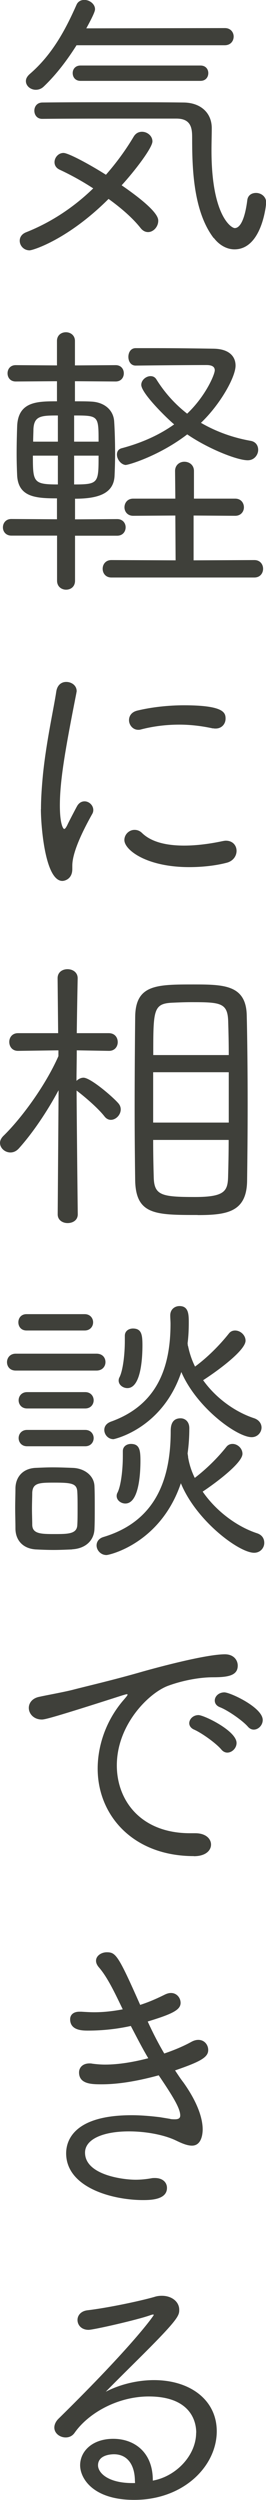 <?xml version="1.0" encoding="UTF-8"?><svg id="_レイヤー_2" xmlns="http://www.w3.org/2000/svg" viewBox="0 0 29.28 275.1"><defs><style>.cls-1{fill:#3f403a;}</style></defs><g id="tx"><path class="cls-1" d="m3.26,27.55c-.64,0-1.09-.51-1.09-1.06,0-.38.22-.74.7-.93,2.75-1.09,5.25-2.75,7.39-4.83-1.22-.8-2.5-1.5-3.68-2.05-.42-.19-.58-.51-.58-.83,0-.51.42-1.02.99-1.02.54,0,2.91,1.28,4.67,2.4,1.15-1.31,2.18-2.72,3.07-4.22.22-.35.54-.51.9-.51.58,0,1.15.45,1.15,1.06,0,.7-1.95,3.26-3.39,4.83,3.9,2.69,4.03,3.58,4.03,3.9,0,.67-.54,1.25-1.12,1.25-.29,0-.58-.13-.83-.45-.86-1.09-2.11-2.18-3.52-3.2-4.45,4.45-8.32,5.66-8.7,5.66ZM8.42,4.99c-.99,1.57-2.18,3.17-3.58,4.51-.29.29-.61.38-.9.38-.58,0-1.09-.42-1.09-.96,0-.26.13-.51.42-.77,2.53-2.18,3.97-4.96,5.15-7.62.16-.38.51-.54.86-.54.58,0,1.18.45,1.18,1.02,0,.13-.03.42-.96,2.11l15.26-.03c.64,0,.96.48.96.93,0,.48-.32.96-.99.96H8.42Zm15.1,21.21c-2.3-3.01-2.37-7.94-2.37-11.07,0-.99-.1-2.08-1.73-2.08h-4.06c-3.68,0-8,0-10.72.03-.58,0-.86-.45-.86-.9s.29-.9.9-.9c2.56-.03,5.28-.03,7.94-.03s5.28,0,7.55.03c1.89,0,3.14,1.12,3.14,2.82,0,.74-.03,1.57-.03,2.46,0,7.17,2.18,8.54,2.56,8.54.61,0,1.12-1.02,1.38-3.07.06-.54.48-.8.96-.8.54,0,1.12.38,1.12,1.06,0,.19-.45,5.15-3.49,5.15-.83,0-1.66-.45-2.27-1.25ZM8.86,8.9c-.58,0-.86-.42-.86-.86,0-.42.29-.83.86-.83h13.21c.58,0,.86.42.86.83,0,.45-.29.86-.86.86h-13.21Z"/><path class="cls-1" d="m8.26,58.94v4.96c0,.67-.48.99-.99.99-.48,0-.99-.32-.99-.99v-4.96H1.25c-.61,0-.93-.45-.93-.9,0-.48.32-.93.93-.93l5.02.03v-2.3c-2.3,0-4.22-.13-4.38-2.46-.03-.64-.06-1.54-.06-2.46,0-1.09.03-2.24.06-3.07.13-2.69,2.27-2.69,4.38-2.69v-2.21l-4.54.03c-.61,0-.9-.45-.9-.9s.29-.9.9-.9l4.54.03v-2.69c0-.64.48-.96.99-.96.48,0,.99.32.99.96v2.69l4.48-.03c.61,0,.9.45.9.9s-.29.9-.9.9l-4.48-.03v2.21c.67,0,1.31,0,1.79.03,1.41.06,2.46.9,2.53,2.21.06.93.1,2.24.1,3.52,0,.9-.03,1.79-.06,2.46-.1,1.86-1.66,2.5-4.35,2.5v2.27l4.64-.03c.61,0,.93.45.93.9,0,.48-.32.93-.93.93h-4.64Zm-1.89-8.8h-2.75c0,2.91.03,3.17,2.75,3.17v-3.17Zm0-4.42c-1.82,0-2.62.03-2.69,1.5,0,.35-.03.83-.03,1.38h2.72v-2.88Zm4.48,2.88c0-2.85,0-2.88-2.69-2.88v2.88h2.69Zm-2.69,1.54v3.17c2.69,0,2.69-.16,2.69-3.17h-2.69Zm4.1,13.41c-.64,0-.96-.48-.96-.96s.32-.96.96-.96l7.07.03-.03-4.93-4.64.03c-.64,0-.96-.48-.96-.93,0-.48.32-.96.96-.96h4.64l-.03-3.04c0-.67.51-1.02,1.02-1.02.54,0,1.06.35,1.06,1.02v3.04h4.54c.64,0,.96.48.96.96,0,.45-.32.93-.96.93l-4.58-.03v4.93l6.69-.03c.64,0,.96.48.96.96s-.32.96-.96.96h-15.74Zm1.63-12.38c-.54,0-1.02-.61-1.02-1.15,0-.32.16-.61.54-.7,2.4-.64,4.29-1.57,5.76-2.62-.77-.64-3.62-3.42-3.62-4.35,0-.54.54-.96,1.02-.96.26,0,.48.1.64.35.96,1.54,2.11,2.78,3.39,3.78,2.05-1.95,3.04-4.32,3.04-4.77,0-.42-.35-.58-.9-.58-1.82,0-5.22.03-7.81.06-.54,0-.8-.48-.8-.96s.26-.96.8-.96h2.3c2.11,0,4.35.03,6.3.06,1.7.03,2.4.86,2.4,1.86,0,1.28-1.7,4.29-3.81,6.3,1.66.96,3.49,1.63,5.47,1.98.58.1.83.54.83.99,0,.54-.42,1.15-1.15,1.15-1.18,0-4.38-1.28-6.66-2.85-3.04,2.34-6.43,3.36-6.75,3.36Z"/><path class="cls-1" d="m4.51,89.05c0-1.28.1-2.59.22-3.84.38-3.71,1.18-7.2,1.47-9.15.13-.74.61-1.02,1.09-1.02.58,0,1.15.38,1.15,1.02,0,.06-.03.13-.03.19-1.22,6.18-1.82,9.63-1.82,12.38,0,2.02.35,2.59.48,2.59.1,0,.22-.19.35-.45.06-.16.96-1.89,1.09-2.11.22-.35.51-.48.8-.48.48,0,.96.42.96.96,0,.13-.03.29-.13.45-1.02,1.82-2.18,4.19-2.18,5.66v.38c0,1.12-.86,1.31-1.09,1.31-1.92,0-2.37-6.11-2.37-7.9Zm16.32,6.37c-4.7,0-7.14-1.89-7.14-2.98,0-.61.51-1.12,1.12-1.12.29,0,.58.1.83.35,1.09,1.06,2.85,1.38,4.64,1.38,1.44,0,2.94-.22,4.16-.48.16-.03.29-.06.42-.06.77,0,1.18.54,1.18,1.12,0,.54-.35,1.12-1.09,1.31-1.22.32-2.69.48-4.13.48Zm2.62-15.26c-1.18-.26-2.43-.42-3.71-.42-1.38,0-2.82.16-4.26.54-.1.03-.19.03-.26.03-.61,0-1.02-.54-1.02-1.06,0-.45.26-.9.93-1.06,1.57-.38,3.42-.58,5.12-.58,4.42,0,4.58.83,4.58,1.47,0,.58-.42,1.09-1.09,1.09-.1,0-.19,0-.29-.03Z"/><path class="cls-1" d="m6.43,120c-1.25,2.34-2.85,4.7-4.35,6.37-.29.32-.61.45-.93.45-.61,0-1.15-.48-1.15-1.06,0-.22.1-.48.35-.74,1.92-1.86,4.61-5.47,6.08-8.8v-.64l-4.42.06h-.03c-.64,0-.96-.48-.96-.99,0-.48.32-.96.96-.96h4.42l-.06-6.02v-.03c0-.67.54-.99,1.09-.99.58,0,1.12.35,1.12.99v.03s-.06,2.88-.1,6.02h3.52c.67,0,.99.48.99.99,0,.48-.32.96-.96.96h-.03l-3.52-.06c0,1.22-.03,2.37-.03,3.33v.03c.19-.19.48-.35.77-.35.77,0,3.2,2.08,3.84,2.82.19.22.26.45.26.67,0,.61-.54,1.15-1.09,1.15-.26,0-.51-.13-.7-.38-.8-1.02-2.4-2.34-3.04-2.82l-.03-.03c.03,5.09.13,13.63.13,13.63,0,.64-.54.96-1.12.96-.54,0-1.09-.32-1.09-.96l.1-13.63Zm15.33,13.7c-4.58,0-6.78,0-6.88-3.74-.03-2.08-.06-4.96-.06-7.94,0-3.65.03-7.42.06-10.11.03-3.58,2.37-3.58,6.46-3.58,3.3,0,5.73.06,5.82,3.36.06,2.46.1,6.18.1,9.79,0,3.17-.03,6.24-.06,8.42-.03,3.46-2.18,3.81-5.44,3.81Zm3.42-17.6c0-1.38-.03-2.62-.06-3.58-.03-2.18-.8-2.24-4.06-2.24-.7,0-1.44.03-2.11.06-2.08.1-2.08.83-2.08,5.76h8.32Zm0,1.89h-8.32v5.54h8.32v-5.54Zm-8.32,7.46c0,1.57.03,2.98.06,4,.03,2.08.8,2.27,4.54,2.27,3.33,0,3.62-.67,3.65-2.34.03-1.09.06-2.43.06-3.94h-8.32Z"/><path class="cls-1" d="m1.73,150.82c-.64,0-.96-.45-.96-.93,0-.45.32-.93.96-.93h8.89c.67,0,.99.45.99.93,0,.45-.32.93-.99.93H1.73Zm6.21,19.68c-.67.03-1.38.06-2.05.06s-1.38-.03-1.98-.06c-1.38-.1-2.18-.99-2.21-2.24,0-.8-.03-1.57-.03-2.34s.03-1.47.03-2.18c.03-1.18.77-2.11,2.14-2.21.67-.03,1.31-.06,1.95-.06.77,0,1.54.03,2.27.06,1.22.06,2.3.83,2.34,2.02.03.74.03,1.57.03,2.37s0,1.6-.03,2.3c-.03,1.25-.93,2.18-2.46,2.27Zm-5.02-24.09c-.61,0-.9-.45-.9-.9s.29-.9.9-.9h6.4c.61,0,.93.45.93.9s-.32.9-.93.9H2.91Zm.06,8.58c-.61,0-.93-.45-.93-.9s.32-.9.93-.9h6.4c.61,0,.93.45.93.9s-.32.9-.93.9H2.98Zm0,4.16c-.61,0-.93-.45-.93-.9s.32-.9.93-.9h6.4c.61,0,.93.45.93.9s-.32.9-.93.9H2.98Zm.54,6.88c0,.64.03,1.31.03,1.79.03.96.96.99,2.4.99,1.54,0,2.53,0,2.56-1.02.03-.48.03-1.12.03-1.79s0-1.34-.03-1.79c-.03-.96-.58-1.06-2.53-1.06-1.66,0-2.37.03-2.43,1.09,0,.45-.03,1.12-.03,1.79Zm17.18-5.7c.13.8.38,1.57.74,2.3,1.25-.96,2.46-2.14,3.46-3.39.19-.26.45-.35.7-.35.54,0,1.09.48,1.09,1.09,0,.99-2.85,3.14-4.38,4.16,1.5,2.18,3.81,3.87,5.98,4.58.58.19.8.61.8,1.06,0,.54-.42,1.09-1.12,1.09-1.66,0-6.37-3.52-8.06-7.65-2.24,6.62-7.87,7.9-8.19,7.9-.64,0-1.09-.54-1.09-1.06,0-.38.22-.77.77-.93,5.73-1.73,7.39-6.34,7.39-11.65,0-.48.06-1.41,1.09-1.41.48,0,.96.35.96,1.09,0,.93-.06,1.86-.19,2.78l.06.38Zm0-12.22c.16.8.42,1.57.77,2.27,1.34-.99,2.66-2.3,3.71-3.62.19-.26.45-.35.7-.35.58,0,1.15.51,1.15,1.12,0,1.06-3.04,3.3-4.67,4.35,1.44,2.02,3.58,3.52,5.63,4.19.54.19.8.61.8,1.02,0,.51-.42,1.06-1.09,1.06-1.6,0-6.05-3.23-7.74-7.17-2.11,6.3-7.46,7.39-7.46,7.39-.61,0-1.02-.51-1.02-1.02,0-.35.19-.7.7-.9,5.02-1.79,6.59-5.82,6.59-10.78,0-.29-.03-.58-.03-.9v-.03c0-.67.51-1.02,1.02-1.02.99,0,1.02.9,1.02,1.79,0,.77-.03,1.54-.13,2.3l.03.29Zm-6.3,10.78c.96,0,1.06.67,1.06,1.86,0,1.12-.1,4.7-1.66,4.7-.48,0-.96-.35-.96-.83,0-.13.03-.26.1-.38.38-.77.58-2.53.58-3.97v-.58c0-.54.45-.8.9-.8Zm.22-12.7c.96,0,1.06.67,1.06,1.86,0,1.12-.1,4.7-1.66,4.7-.48,0-.96-.35-.96-.83,0-.13.03-.26.1-.38.38-.77.58-2.53.58-3.97v-.58c0-.54.45-.8.9-.8Z"/><path class="cls-1" d="m21.34,204.25c-6.69,0-10.59-4.48-10.59-9.63,0-2.34.8-5.22,2.94-7.65.22-.26.35-.42.35-.48,0-.03-.03-.06-.06-.06-.1,0-.26.06-.51.13-7.65,2.46-8.54,2.66-8.86,2.66-.9,0-1.44-.64-1.44-1.28,0-.51.35-1.06,1.15-1.22.7-.16,2.66-.51,3.68-.77,1.6-.42,4.42-1.06,7.74-2.02,1.7-.48,6.94-1.89,9.02-1.89.96,0,1.41.64,1.41,1.25,0,1.09-1.06,1.28-2.72,1.28s-3.55.42-4.93.93c-2.11.77-5.66,4.26-5.66,8.77,0,3.84,2.62,7.46,8.06,7.46h.58c1.15,0,1.73.61,1.73,1.25s-.58,1.28-1.89,1.28Zm3.04-11.71c-.58-.7-2.14-1.82-3.01-2.21-.38-.16-.54-.45-.54-.7,0-.45.42-.9,1.02-.9s4.19,1.73,4.19,3.07c0,.58-.51,1.06-1.02,1.06-.22,0-.45-.1-.64-.32Zm2.91-2.53c-.58-.67-2.18-1.79-3.07-2.14-.42-.16-.58-.45-.58-.74,0-.45.42-.9,1.06-.9s4.22,1.66,4.22,3.04c0,.58-.48,1.06-.99,1.06-.22,0-.45-.1-.64-.32Z"/><path class="cls-1" d="m18.75,233.18c.19.03.38.03.51.03.35,0,.58-.1.58-.42,0-.8-.86-2.18-2.37-4.42-1.98.54-4.19.99-6.27.99-1.06,0-2.5,0-2.5-1.31,0-.51.38-.99,1.15-.99.1,0,.19,0,.32.03.45.06.93.1,1.41.1,1.5,0,3.17-.29,4.74-.7-.61-1.02-1.22-2.21-1.92-3.55-1.44.32-3.04.51-4.7.51-.61,0-1.98,0-1.98-1.25,0-.45.32-.83,1.02-.83h.22c.48.03.96.06,1.41.06,1.09,0,2.14-.13,3.14-.32-.86-1.79-1.66-3.49-2.59-4.58-.26-.29-.35-.54-.35-.77,0-.54.58-.93,1.18-.93.99,0,1.25.29,3.68,5.79,1.09-.35,1.98-.77,2.69-1.12.26-.13.48-.19.7-.19.64,0,1.06.54,1.06,1.09,0,.77-.9,1.22-3.62,2.05.61,1.34,1.22,2.5,1.82,3.52,1.25-.42,2.3-.9,2.98-1.28.29-.16.54-.22.77-.22.67,0,1.09.54,1.09,1.12,0,.8-.86,1.28-3.65,2.24.32.48.61.93.93,1.34,1.86,2.62,2.11,4.35,2.11,5.15,0,.45-.1,1.79-1.18,1.79-.58,0-1.25-.32-1.79-.58-1.28-.61-3.26-.99-5.15-.99-2.85,0-4.83.86-4.83,2.34,0,2.43,4.1,2.98,5.57,2.98.58,0,1.15-.06,1.73-.16.13-.03.29-.03.38-.03.9,0,1.34.51,1.34,1.09,0,1.28-1.73,1.34-2.62,1.34-3.46,0-8.48-1.41-8.48-5.15,0-1.18.61-4.19,7.2-4.19,1.09,0,2.18.1,3.14.22l1.15.19Z"/><path class="cls-1" d="m21.6,267.71c0-1.6-.93-4-5.22-4-3.42,0-6.66,1.82-8.19,4.03-.26.35-.61.48-.96.48-.64,0-1.25-.45-1.25-1.09,0-.29.13-.67.51-1.02,8.29-8.16,10.43-11.3,10.43-11.36,0-.03-.03-.06-.06-.06-.06,0-.16.03-.26.06-1.38.51-6.3,1.63-6.85,1.63-.8,0-1.22-.54-1.22-1.09,0-.48.35-.96,1.06-1.06,2.21-.26,5.7-.99,7.39-1.47.29-.1.58-.13.83-.13,1.12,0,1.92.67,1.92,1.54,0,.61-.06.99-3.9,4.83-1.34,1.34-2.91,2.88-4.19,4.19,1.54-.8,3.46-1.28,5.31-1.28,3.97,0,6.91,2.18,6.91,5.63,0,3.81-3.62,7.55-9.09,7.55-4.54,0-5.95-2.37-5.95-3.81,0-1.54,1.34-2.91,3.65-2.91s4.35,1.47,4.35,4.54v.06c2.53-.45,4.77-2.75,4.77-5.28Zm-6.75,5.34c0-1.86-.86-2.98-2.3-2.98-.48,0-1.76.13-1.76,1.22,0,.8,1.06,1.95,3.78,1.95h.29v-.19Z"/></g></svg>